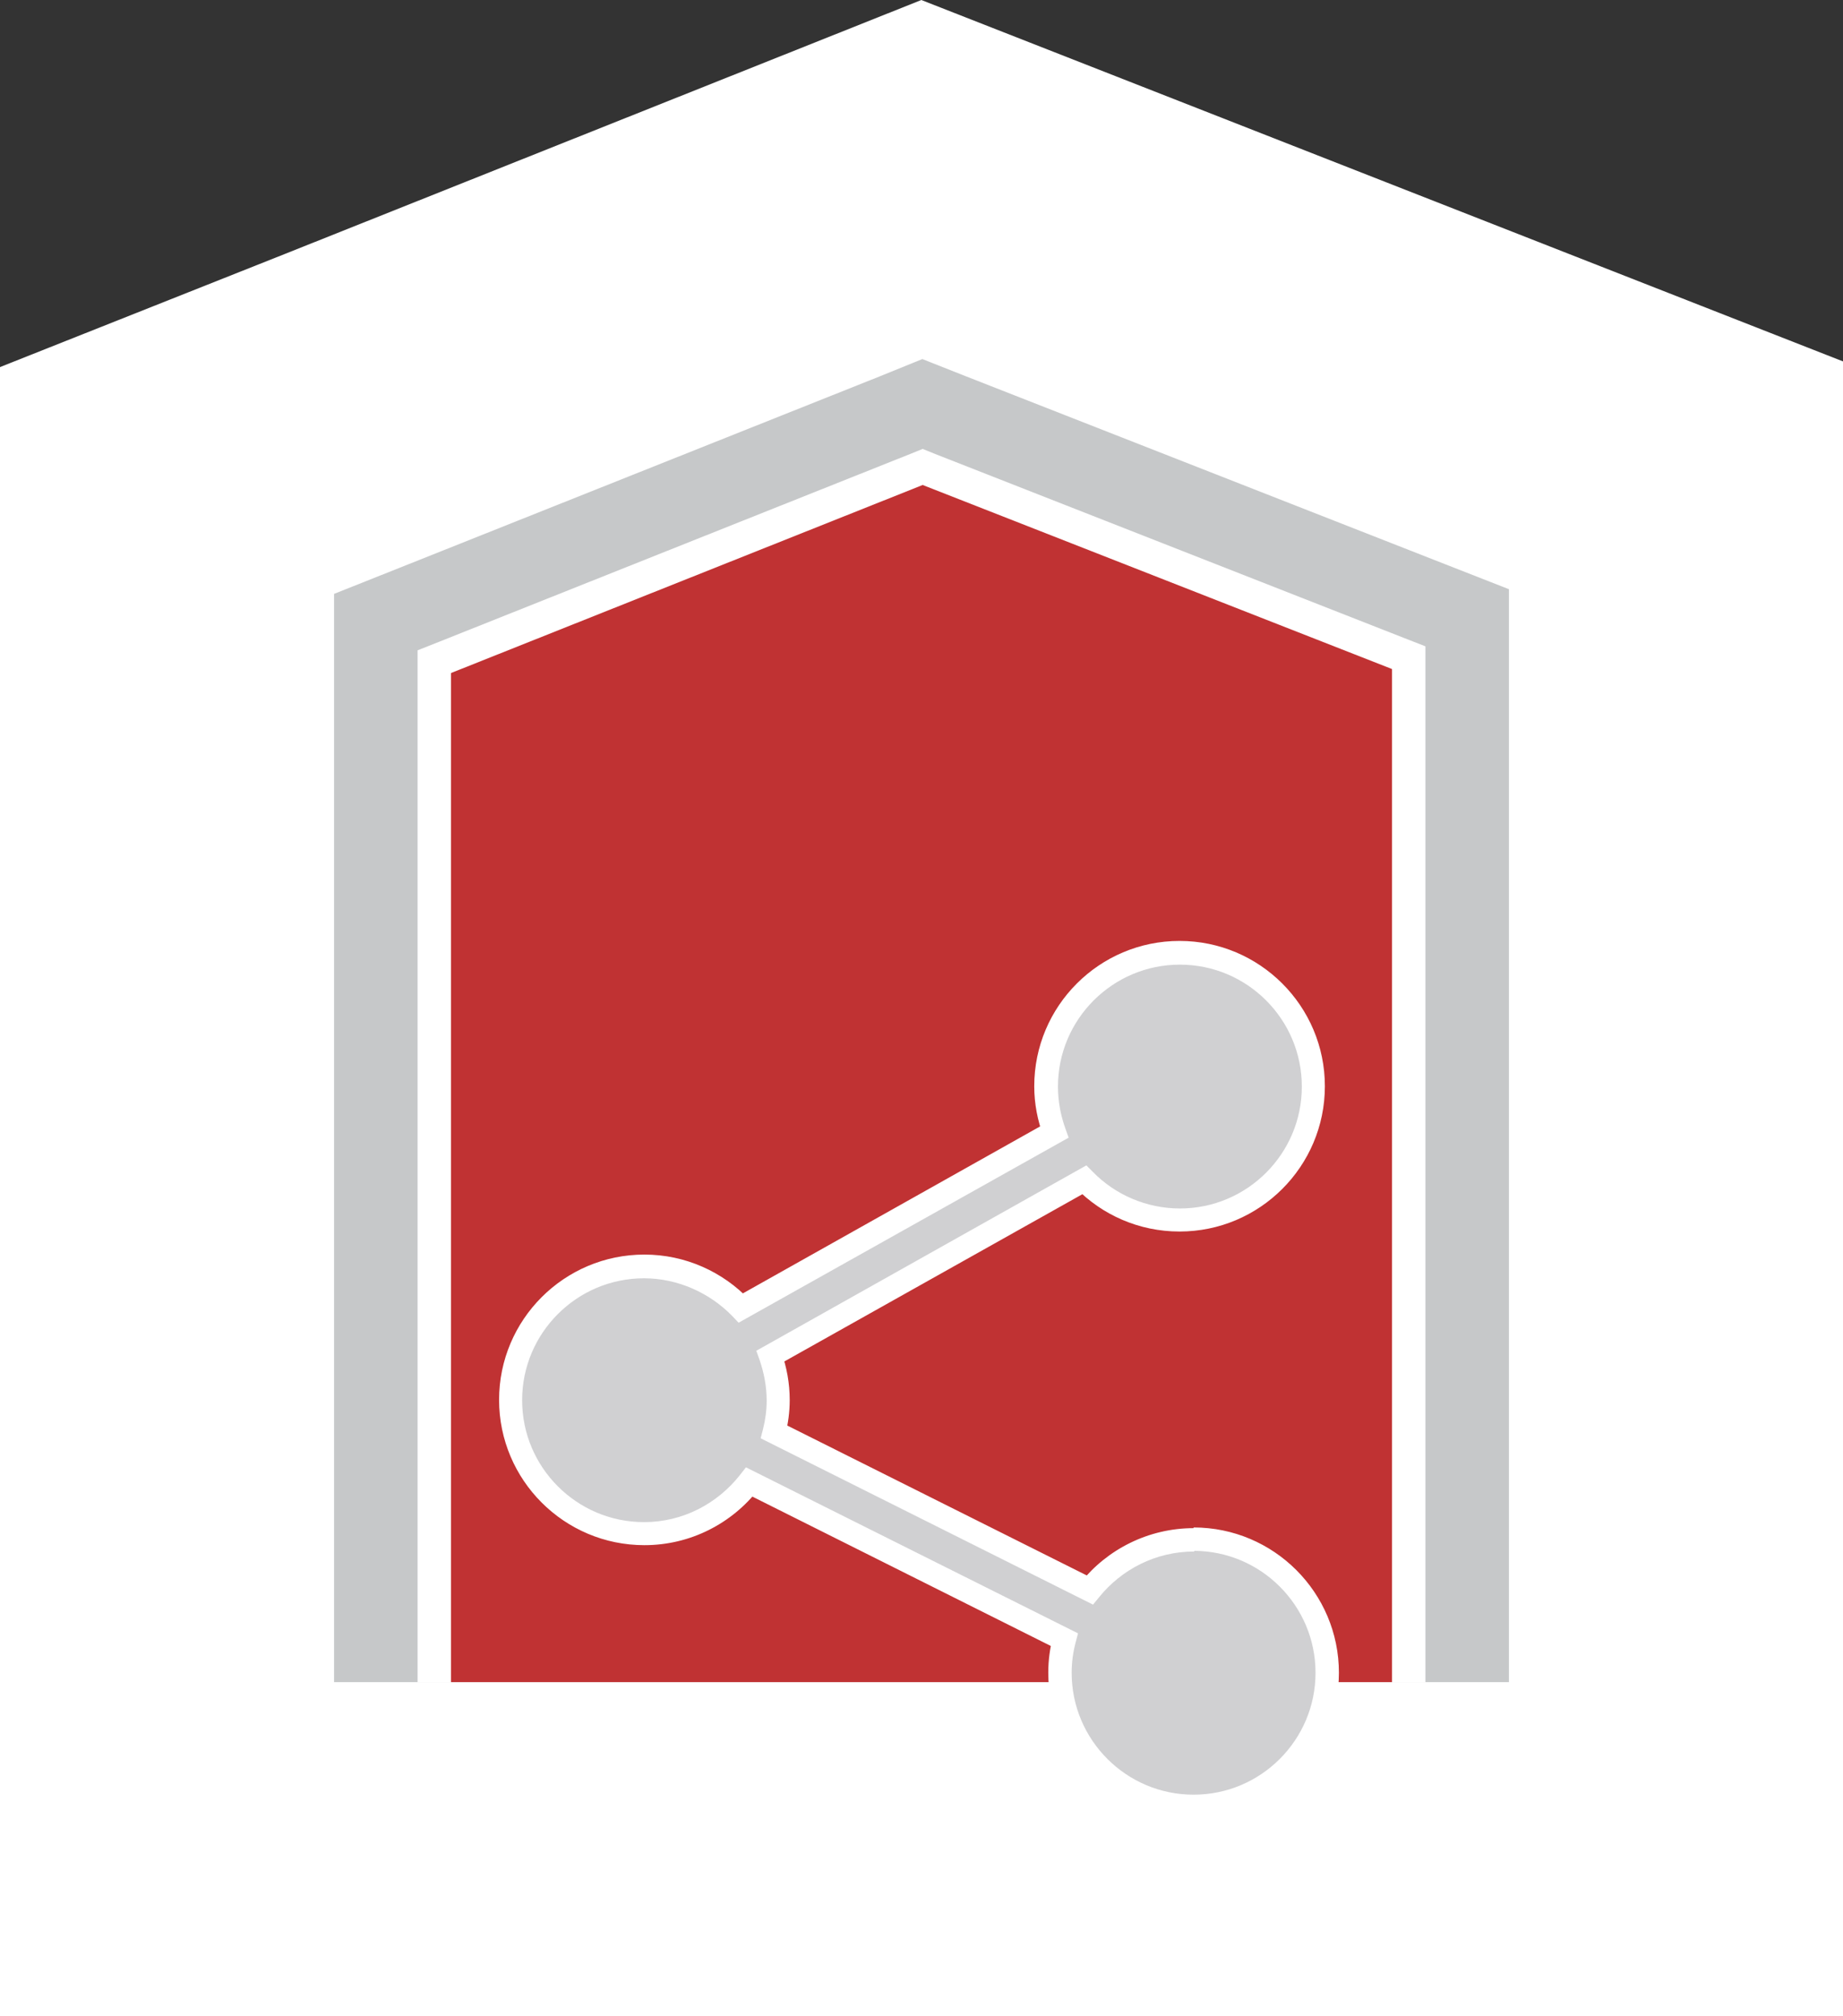 <?xml version="1.0" encoding="UTF-8"?>
<svg id="Livello_2" data-name="Livello 2" xmlns="http://www.w3.org/2000/svg" viewBox="0 0 55.17 60.36">
  <rect x="0" y="0" width="55.17" height="60.36" fill="#333333" stroke="none"/>
  <defs>
    <style>
      .cls-1 {
        fill: #d0d0d2;
      }

      .cls-1, .cls-2, .cls-3, .cls-4 {
        stroke-width: 0px;
      }

      .cls-2 {
        fill: #c6c8c9;
      }

      .cls-3 {
        fill: #c03233;
      }

      .cls-4 {
        fill: #fff;
      }
    </style>
  </defs>
  <g id="Livello_1-2" data-name="Livello 1">
    <g>
      <polygon class="cls-4" points="8.56 60.36 0 60.36 0 10.99 8.51 7.61 27.58 0 55.17 10.82 55.17 60.36 8.56 60.36"/>
      <g>
        <polygon class="cls-2" points="45.17 20.03 45.17 17.64 42.95 16.77 28.9 11.26 27.61 10.75 26.33 11.27 12.21 16.9 10 17.78 10 20.15 10 50.36 45.17 50.36 45.17 20.03"/>
        <polygon class="cls-4" points="42.67 20.03 42.67 19.35 42.03 19.1 27.99 13.59 27.62 13.44 27.25 13.59 13.13 19.22 12.5 19.47 12.5 20.15 12.5 50.36 42.67 50.36 42.67 20.03"/>
        <polygon class="cls-3" points="27.62 14.52 13.5 20.15 13.5 50.36 41.67 50.36 41.67 20.03 27.62 14.52"/>
        <g>
          <path class="cls-1" d="M35.74,46.1c-1.26,0-2.39.59-3.12,1.5l-9.45-4.73c.07-.3.12-.62.12-.95,0-.47-.08-.91-.23-1.33l9.39-5.27c.73.74,1.74,1.21,2.86,1.21,2.21,0,4-1.79,4-4s-1.79-4-4-4-4,1.79-4,4c0,.48.09.94.24,1.37l-9.38,5.27c-.73-.76-1.75-1.24-2.89-1.24-2.21,0-4,1.79-4,4s1.79,4,4,4c1.28,0,2.42-.6,3.15-1.54l9.43,4.72c-.08.32-.13.65-.13,1,0,2.21,1.79,4,4,4s4-1.79,4-4-1.79-4-4-4"/>
          <path class="cls-4" d="M35.74,46.1v-.35c-1.37,0-2.6.64-3.39,1.63l.27.22.16-.31-9.45-4.73-.16.31.34.08c.08-.33.13-.67.13-1.03,0-.51-.09-.99-.25-1.44l-.33.12.17.3,9.39-5.27-.17-.31-.25.24c.79.81,1.89,1.31,3.11,1.31,2.4,0,4.35-1.95,4.35-4.35,0-2.4-1.95-4.35-4.35-4.35s-4.35,1.95-4.35,4.35c0,.53.1,1.02.27,1.49l.33-.12-.17-.31-9.38,5.27.17.3.25-.24c-.79-.83-1.91-1.35-3.14-1.35-2.4,0-4.35,1.95-4.35,4.35s1.95,4.35,4.35,4.35c1.39,0,2.63-.66,3.42-1.68l-.28-.21-.16.31,9.43,4.72.16-.31-.34-.09c-.09.34-.14.7-.14,1.08,0,2.4,1.95,4.35,4.35,4.35s4.35-1.95,4.35-4.35-1.95-4.35-4.35-4.35v.7c1.01,0,1.92.41,2.58,1.07.66.66,1.07,1.57,1.07,2.58,0,1.01-.41,1.92-1.07,2.58-.66.66-1.57,1.07-2.58,1.07s-1.92-.41-2.58-1.07c-.66-.66-1.07-1.57-1.07-2.58,0-.31.04-.61.12-.91l.07-.27-9.94-4.97-.18.23c-.67.85-1.7,1.41-2.87,1.41-1.01,0-1.92-.41-2.58-1.07-.66-.66-1.07-1.57-1.07-2.58s.41-1.92,1.07-2.58c.66-.66,1.57-1.07,2.58-1.07s1.97.44,2.64,1.13l.19.2,9.88-5.54-.1-.28c-.14-.39-.22-.81-.22-1.25,0-1.01.41-1.92,1.07-2.58.66-.66,1.57-1.07,2.58-1.07s1.92.41,2.58,1.07c.66.66,1.07,1.57,1.07,2.58,0,1.01-.41,1.92-1.07,2.58-.66.66-1.57,1.07-2.58,1.07s-1.95-.42-2.61-1.1l-.19-.19-9.88,5.55.1.28c.13.38.21.79.21,1.21,0,.3-.04.58-.11.86l-.07.27,9.95,4.98.18-.22c.67-.83,1.69-1.37,2.85-1.37v-.35Z"/>
        </g>
      </g>
    </g>
  </g>
</svg>